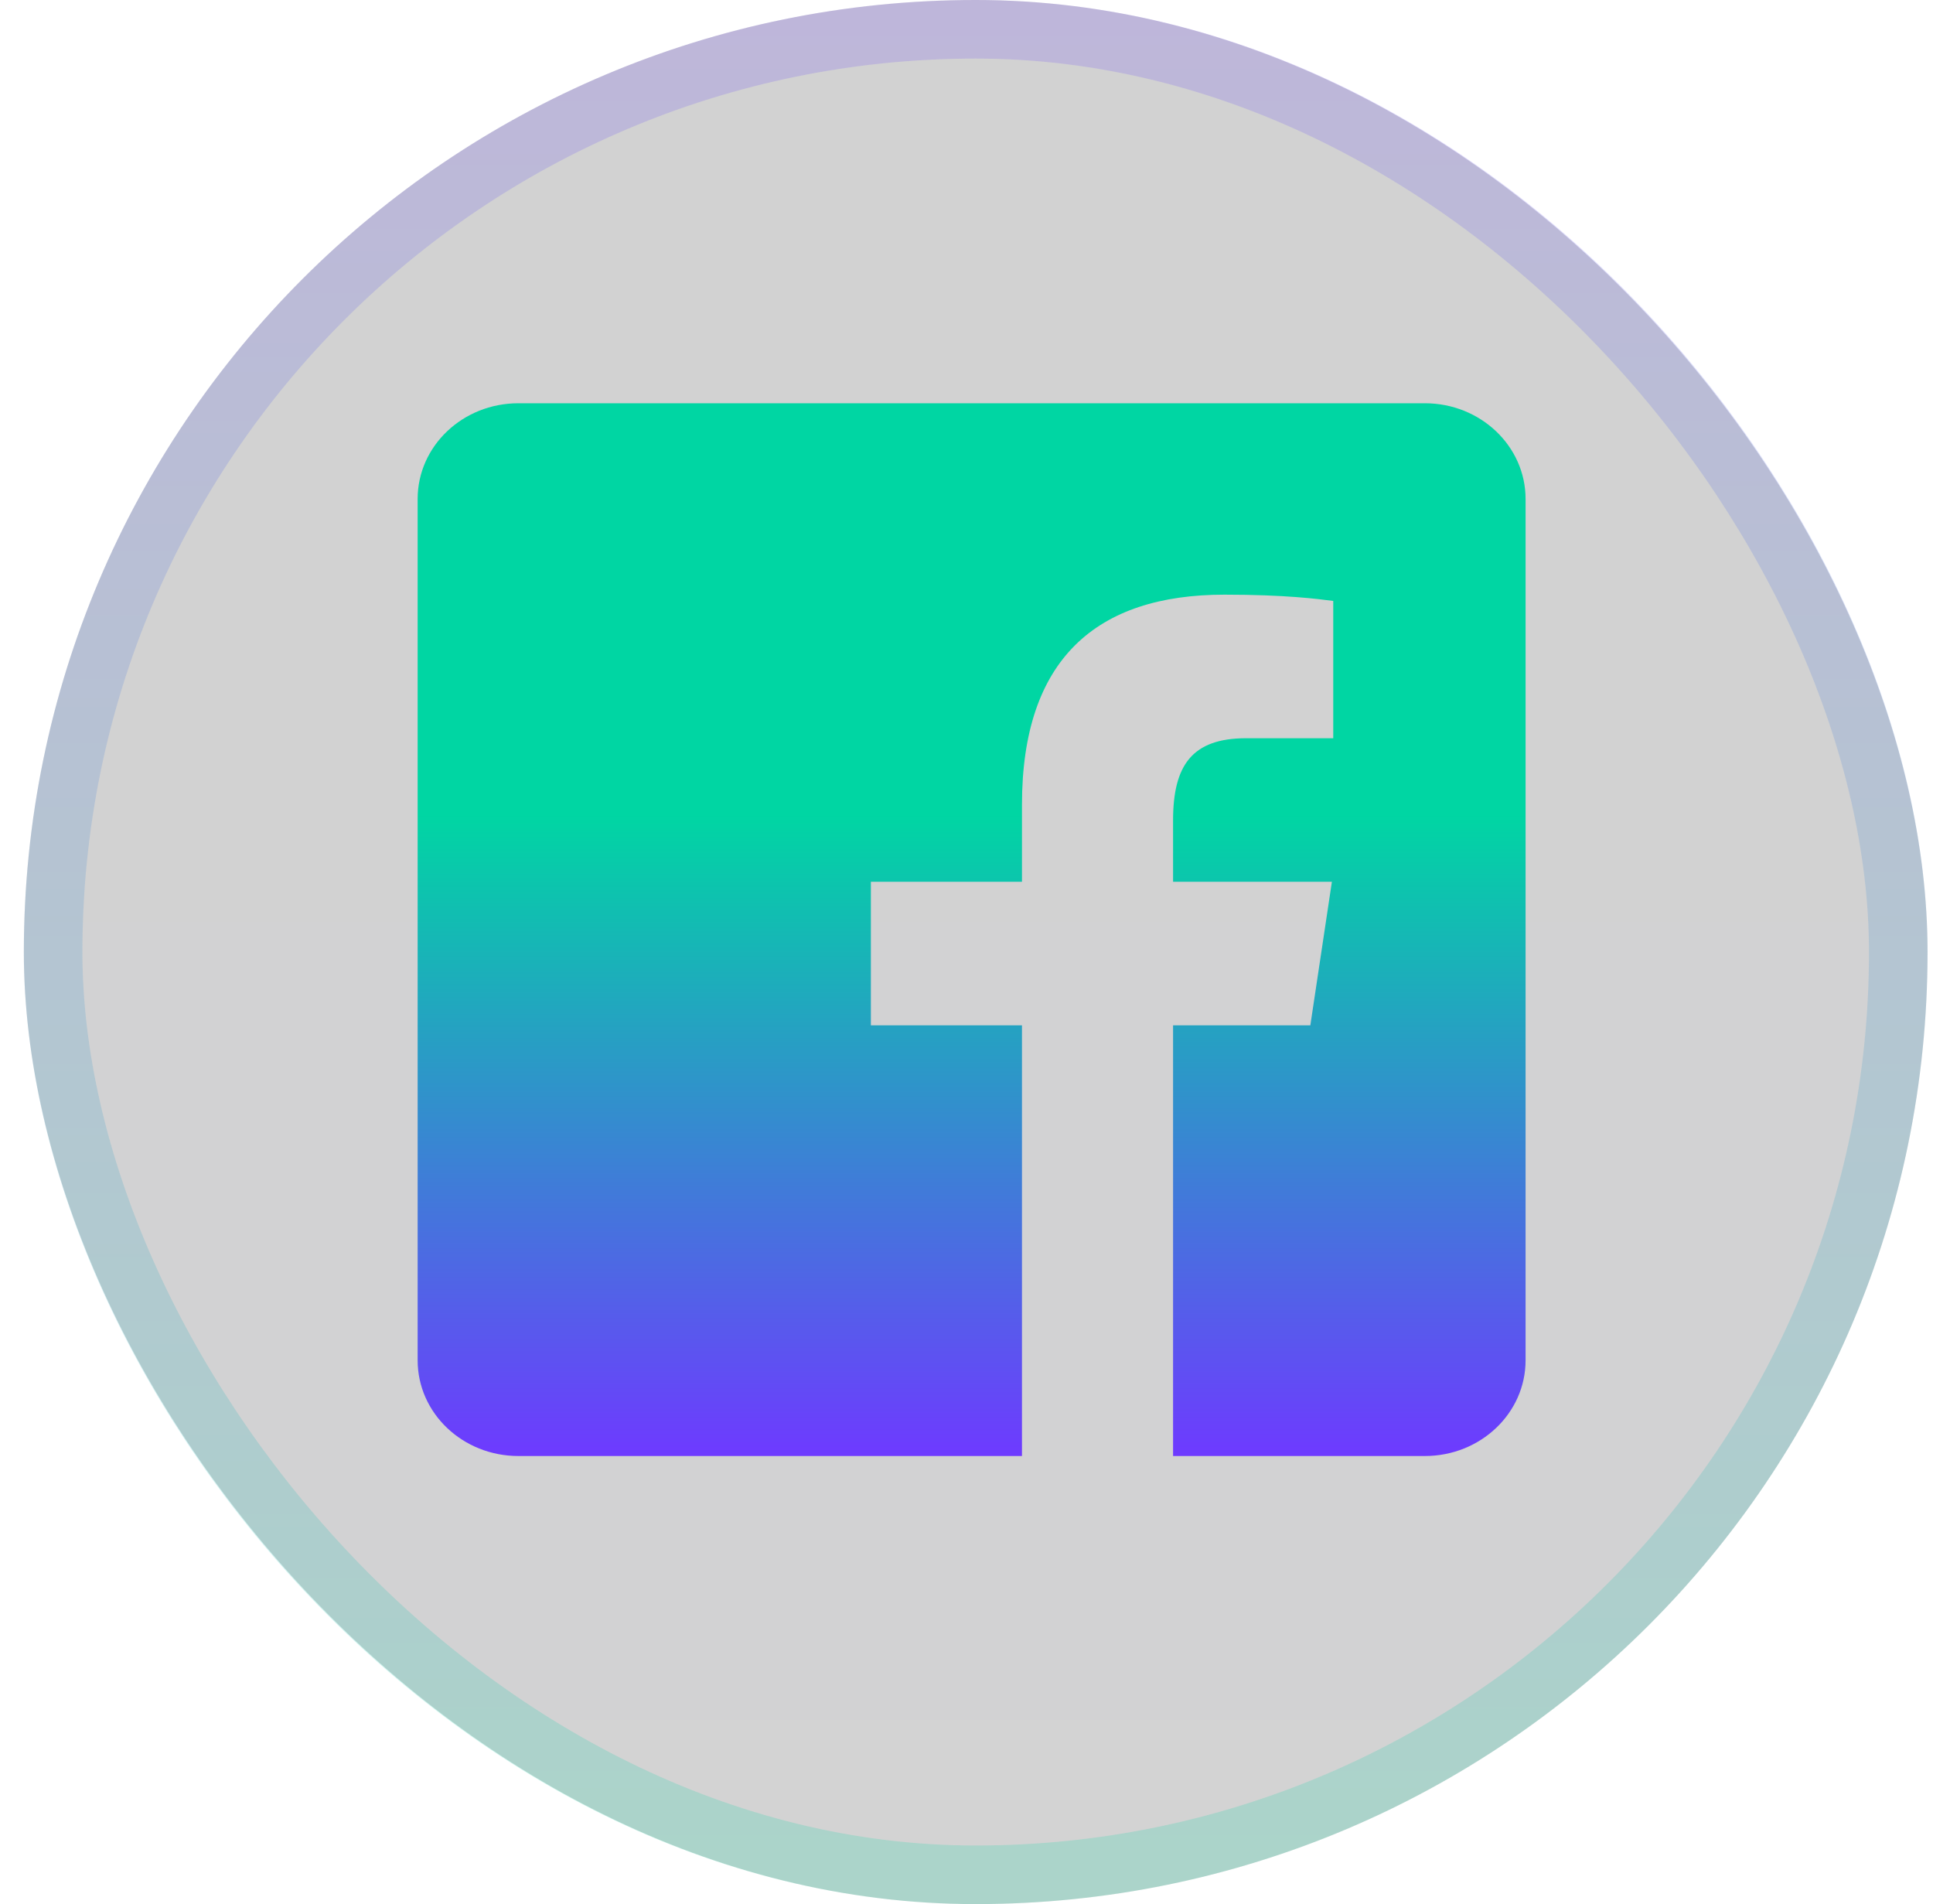 <svg width="66" height="65" viewBox="0 0 66 65" fill="none" xmlns="http://www.w3.org/2000/svg">
<g filter="url(#filter0_b_1_56)">
<rect x="65.814" y="65" width="65" height="65" rx="32.5" transform="rotate(180 65.814 65)" fill="url(#paint0_linear_1_56)" fill-opacity="0.19"/>
<rect x="64.814" y="64" width="63" height="63" rx="31.5" transform="rotate(180 64.814 64)" stroke="url(#paint1_linear_1_56)" stroke-opacity="0.19" stroke-width="2" style="mix-blend-mode:plus-lighter"/>
</g>
<path d="M48.65 13.766H17.699C15.799 13.766 14.26 15.228 14.26 17.033V46.437C14.26 48.242 15.799 49.704 17.699 49.704H34.894V35.002H29.735V30.102H34.894V27.47C34.894 22.488 37.449 20.3 41.808 20.3C43.896 20.3 45 20.447 45.522 20.514V25.201H42.549C40.699 25.201 40.053 26.129 40.053 28.007V30.102H45.476L44.74 35.002H40.053V49.704H48.65C50.55 49.704 52.089 48.242 52.089 46.437V17.033C52.089 15.228 50.548 13.766 48.65 13.766Z" fill="url(#paint2_linear_1_56)"/>
<defs>
<filter id="filter0_b_1_56" x="-10.586" y="-11.4" width="87.8" height="87.8" filterUnits="userSpaceOnUse" color-interpolation-filters="sRGB">
<feFlood flood-opacity="0" result="BackgroundImageFix"/>
<feGaussianBlur in="BackgroundImageFix" stdDeviation="5.7"/>
<feComposite in2="SourceAlpha" operator="in" result="effect1_backgroundBlur_1_56"/>
<feBlend mode="normal" in="SourceGraphic" in2="effect1_backgroundBlur_1_56" result="shape"/>
</filter>
<linearGradient id="paint0_linear_1_56" x1="98.314" y1="65" x2="98.314" y2="130" gradientUnits="userSpaceOnUse">
<stop stop-color="#131315"/>
<stop offset="1" stop-color="#0D0D10"/>
</linearGradient>
<linearGradient id="paint1_linear_1_56" x1="98.314" y1="65" x2="98.314" y2="130" gradientUnits="userSpaceOnUse">
<stop stop-color="#00D6A3"/>
<stop offset="1" stop-color="#6E3AFF"/>
</linearGradient>
<linearGradient id="paint2_linear_1_56" x1="33.175" y1="13.766" x2="33.175" y2="49.704" gradientUnits="userSpaceOnUse">
<stop offset="0.39" stop-color="#00D6A3"/>
<stop offset="1" stop-color="#6E3AFF"/>
</linearGradient>
</defs>
</svg>
